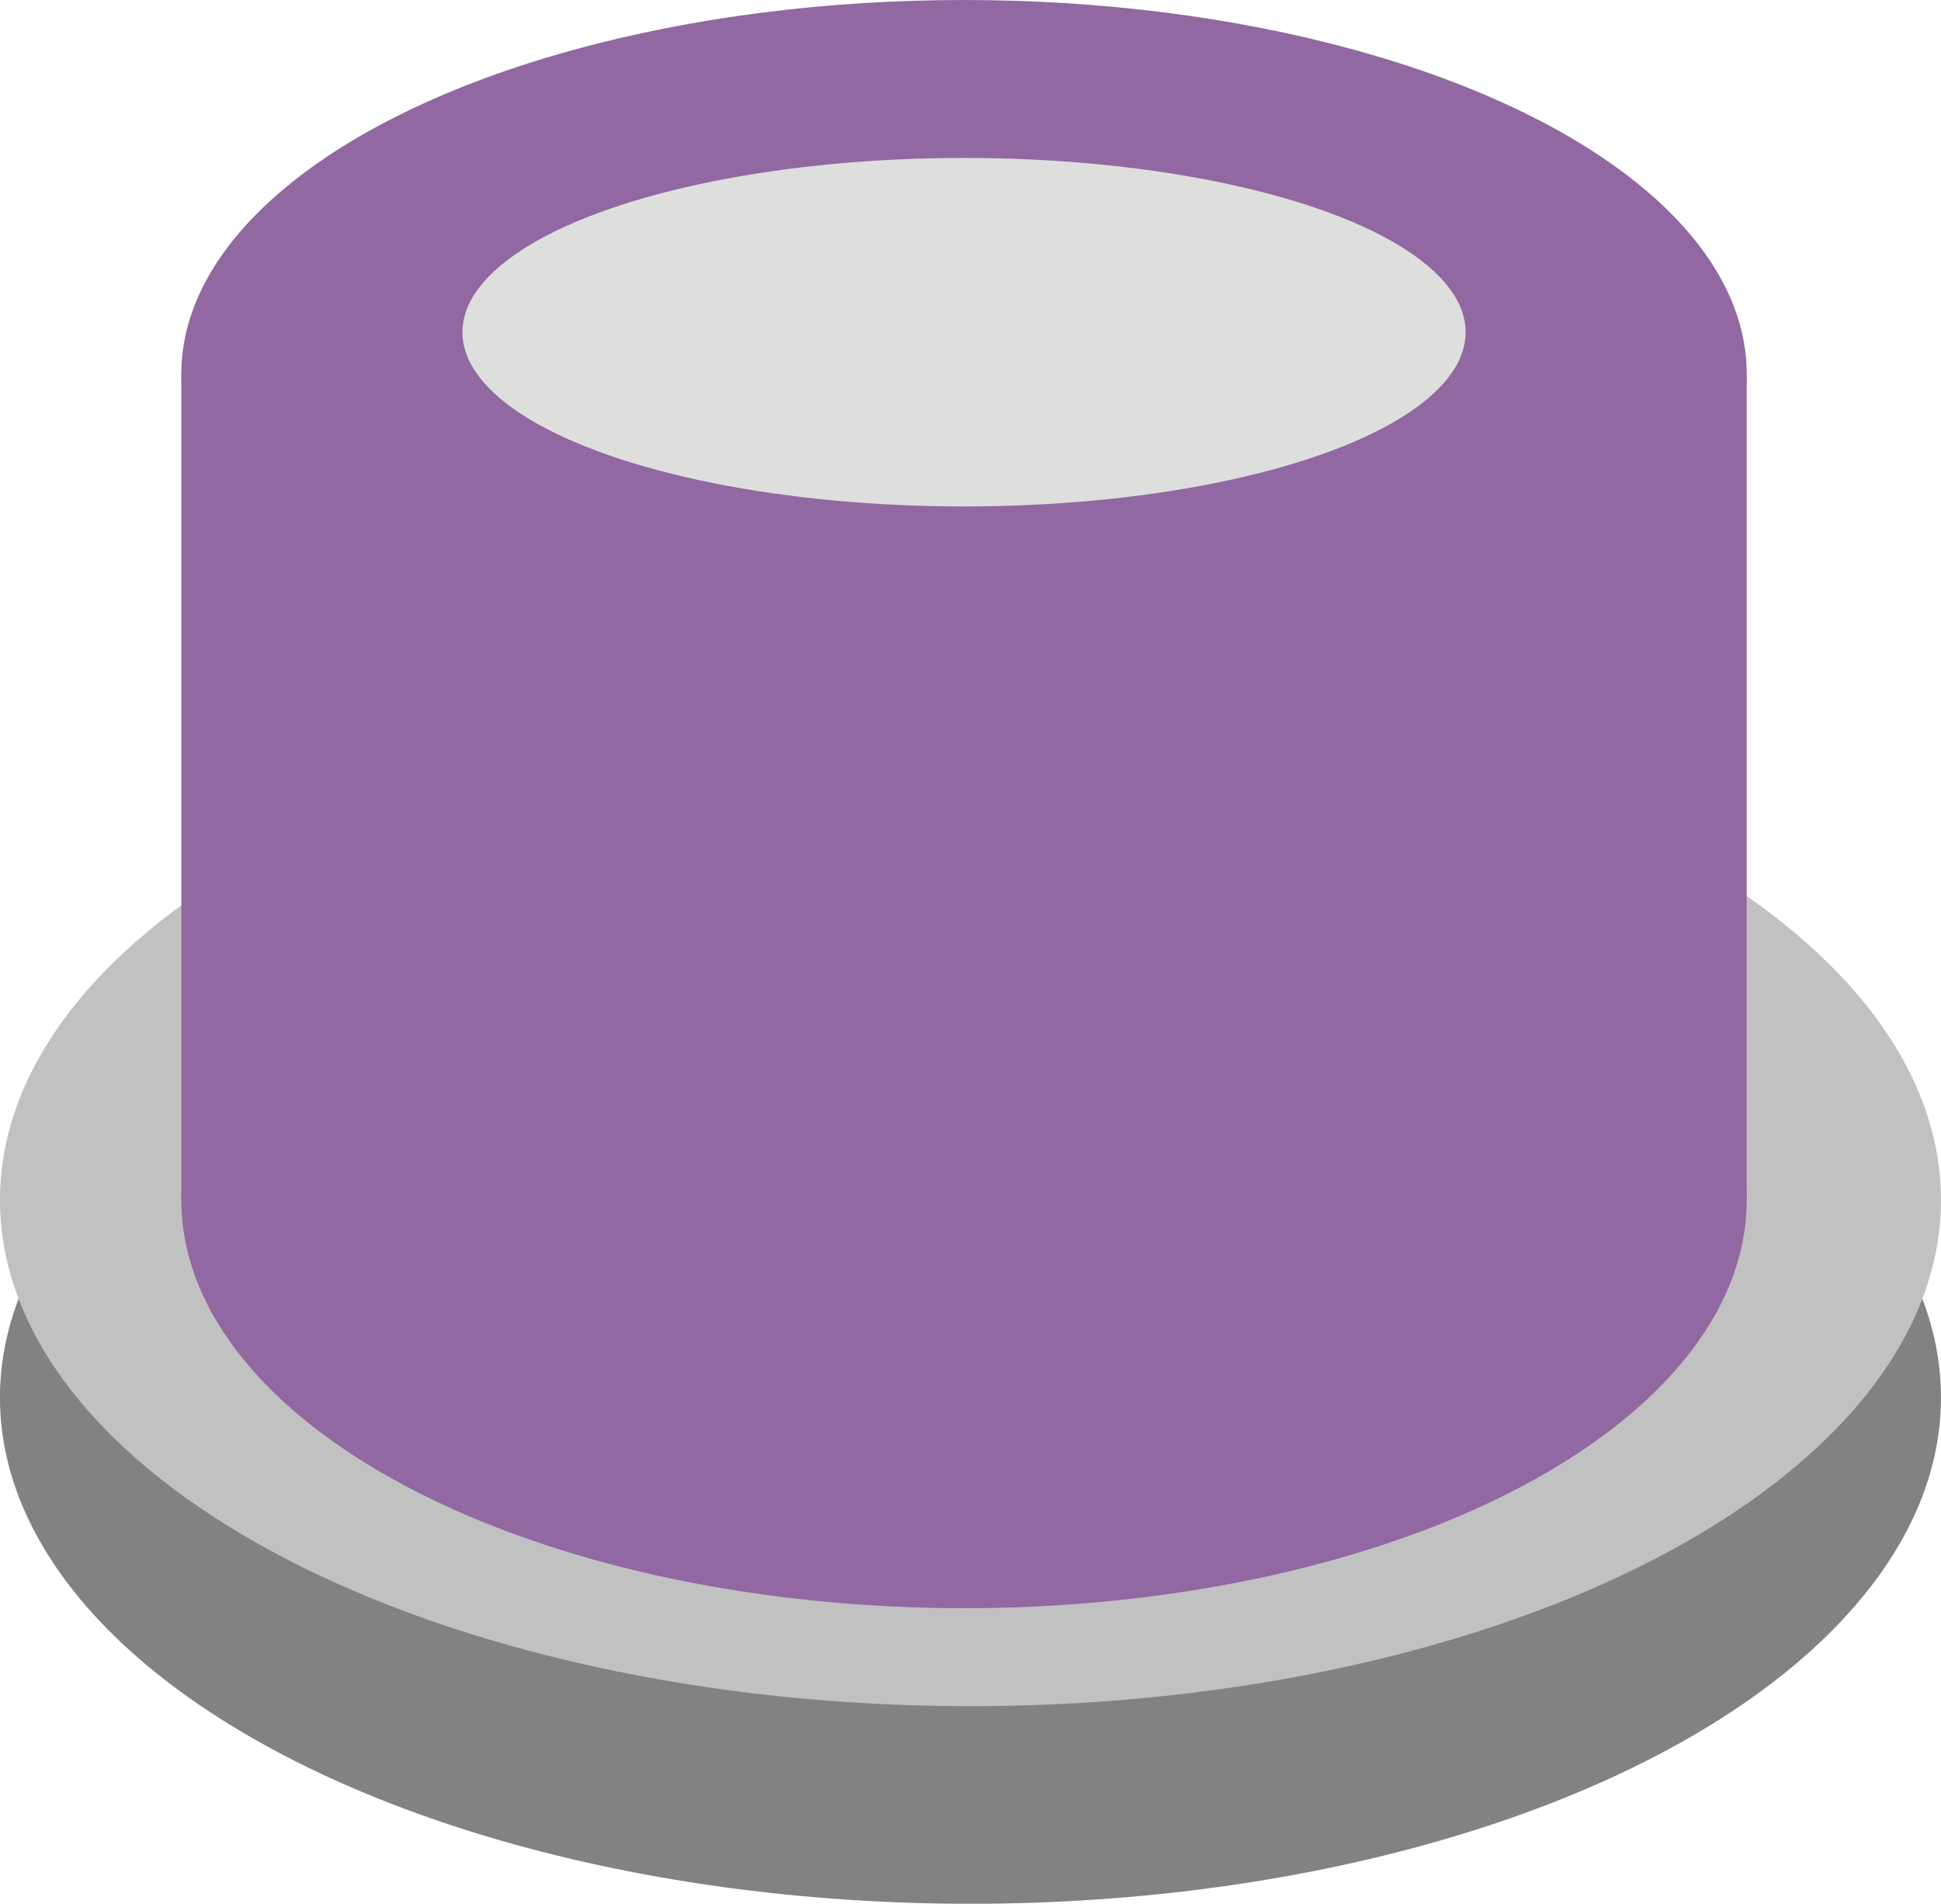 <!--?xml version="1.0" encoding="utf-8"?-->
<!-- Generator: Adobe Illustrator 14.0.0, SVG Export Plug-In . SVG Version: 6.00 Build 43363)  -->

<svg version="1.1" id="svg4190" xmlns:dc="http://purl.org/dc/elements/1.1/" xmlns:cc="http://creativecommons.org/ns#" xmlns:rdf="http://www.w3.org/1999/02/22-rdf-syntax-ns#" xmlns:svg="http://www.w3.org/2000/svg" xmlns:sodipodi="http://sodipodi.sourceforge.net/DTD/sodipodi-0.dtd" xmlns:inkscape="http://www.inkscape.org/namespaces/inkscape" inkscape:version="0.48.3.1 r9886" sodipodi:docname="0208.svg" xmlns="http://www.w3.org/2000/svg" xmlns:xlink="http://www.w3.org/1999/xlink" x="0px" y="0px" width="42.409px" height="41.589px" viewBox="0 0 42.409 41.589" enable-background="new 0 0 42.409 41.589" xml:space="preserve">
<filter x="-0.069" y="-0.448" width="1.139" height="1.897" id="filter8613" inkscape:collect="always">
	<feGaussianBlur id="feGaussianBlur8615" stdDeviation="0.013" inkscape:collect="always"></feGaussianBlur>
</filter>
<sodipodi:namedview id="namedview4231" borderopacity="1" bordercolor="#666666" showgrid="false" pagecolor="#ffffff" inkscape:cy="21.804243" guidetolerance="10" gridtolerance="10" inkscape:cx="17.320337" inkscape:zoom="9.0793089" objecttolerance="10" inkscape:current-layer="svg4190" inkscape:window-y="-4" inkscape:window-x="-4" inkscape:window-height="844" inkscape:window-width="1440" inkscape:pageshadow="2" inkscape:pageopacity="0" inkscape:window-maximized="1">
	</sodipodi:namedview>
<g id="dark" inkscape:label="#g4294">
	
		<ellipse id="ellipse4198" sodipodi:cx="0.90023202" sodipodi:cy="1.29617" sodipodi:rx="0.90023202" sodipodi:ry="0.46947601" fill="#838281" cx="21.204" cy="30.531" rx="21.205" ry="11.059">
	</ellipse>
</g>
<g id="shape" inkscape:label="#g4291">
	
		<ellipse id="ellipse4200" sodipodi:cx="0.90023202" sodipodi:cy="1.11296" sodipodi:rx="0.90023202" sodipodi:ry="0.46947601" fill="#C2C1C1" cx="21.204" cy="26.215" rx="21.205" ry="11.058">
	</ellipse>
</g>
<g id="light" inkscape:label="#g8617">
	
		<ellipse id="ellipse4202" sodipodi:cx="0.90023202" sodipodi:cy="1.11296" sodipodi:rx="0.72599399" sodipodi:ry="0.37860999" fill="#9168A1" cx="21.063" cy="26.215" rx="17.101" ry="8.918">
	</ellipse>
	<rect id="rect4204" x="3.962" y="8.193" fill="#9168A1" width="34.201" height="18.022"></rect>
	
		<ellipse id="ellipse4206" sodipodi:cx="0.90029001" sodipodi:cy="0.34681299" sodipodi:rx="0.72599399" sodipodi:ry="0.34680799" fill="#9168A1" cx="21.063" cy="8.169" rx="17.101" ry="8.169">
	</ellipse>
</g>
<g id="hlight" inkscape:label="#g8622">
	
		<g id="ellipse4229" sodipodi:cx="0.90029001" sodipodi:cy="0.34681201" sodipodi:rx="0.22814301" sodipodi:ry="0.035234898" filter="url(#filter8613)">
		<ellipse fill="#DEDEDD" cx="21.063" cy="7.257" rx="10.959" ry="3.807"></ellipse>
	</g>
</g>
</svg>

